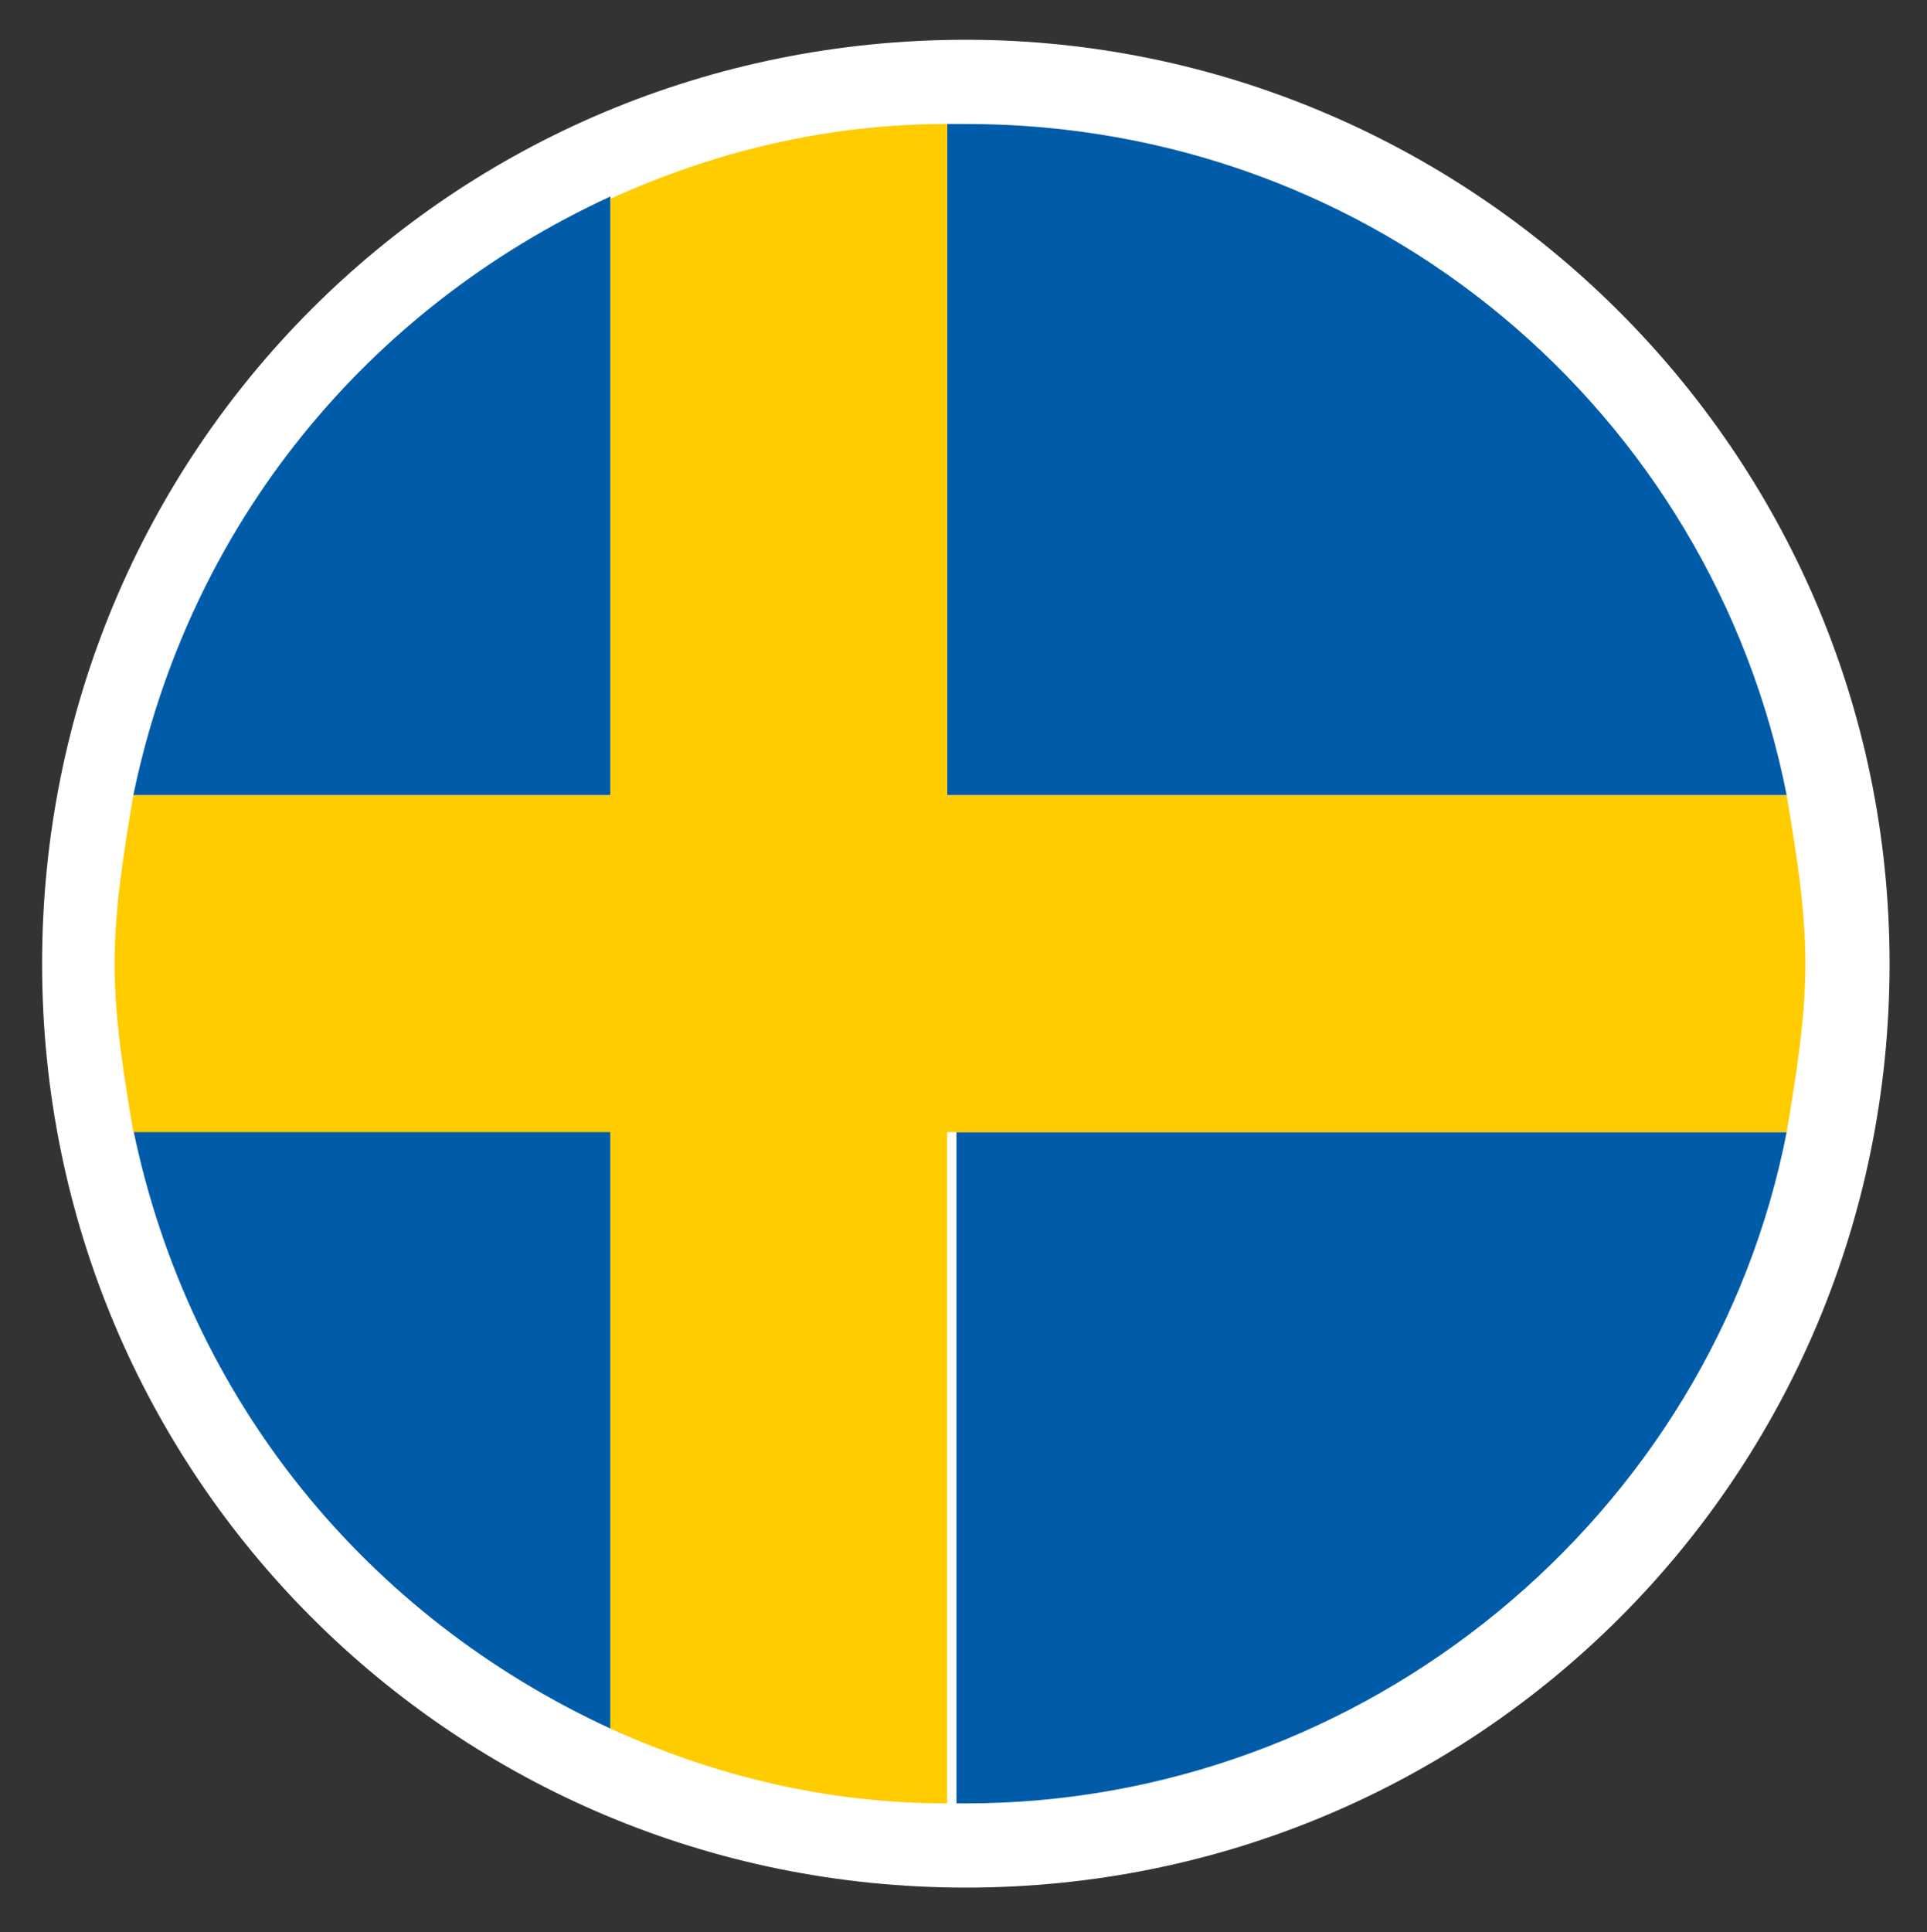 <?xml version="1.0" encoding="utf-8"?>
<!-- Generator: Adobe Illustrator 24.1.2, SVG Export Plug-In . SVG Version: 6.00 Build 0)  -->
<svg version="1.1" id="Laag_1" xmlns="http://www.w3.org/2000/svg" xmlns:xlink="http://www.w3.org/1999/xlink" x="0px" y="0px"
	 viewBox="0 0 82.4 82.6" style="enable-background:new 0 0 82.4 82.6;" xml:space="preserve">
<rect x="0" y="0" width="82.4" height="82.6" fill="#333333" stroke="none"/>
<style type="text/css">
	.st0{fill-rule:evenodd;clip-rule:evenodd;fill:#FFFFFF;}
	.st1{fill-rule:evenodd;clip-rule:evenodd;fill:#005CA9;}
	.st2{fill-rule:evenodd;clip-rule:evenodd;fill:#FFCC00;}
</style>
<g>
	<g>
		<path class="st0" d="M41.3,1.7c-22,0-39.5,17.6-39.5,39.5s17.6,39.5,39.5,39.5s39.5-17.6,39.5-39.5C80.8,19.2,62.8,1.7,41.3,1.7z"
			/>
		<path class="st1" d="M41.3,5.3c17.6,0,31.9,12.4,35.1,28.7H40.5V5.3C40.9,5.3,40.9,5.3,41.3,5.3L41.3,5.3z M76.4,48.4
			c-3.2,16.4-18,28.7-35.1,28.7h-0.4V48.4H76.4L76.4,48.4z M26.1,73.9c-10.4-4.8-18-14-20.4-25.6h20.4V73.9L26.1,73.9z M5.7,34
			c2.4-11.6,10-20.8,20.4-25.6V34H5.7z"/>
		<path class="st2" d="M5.7,34h20.4V8.5c4.4-2,9.2-3.2,14.4-3.2V34h35.9c0.4,2.4,0.8,4.8,0.8,7.2c0,2.4-0.4,4.8-0.8,7.2H40.5v28.7
			c-5.2,0-10-1.2-14.4-3.2V48.4H5.7c-0.4-2.4-0.8-4.8-0.8-7.2C4.9,38.8,5.3,36.4,5.7,34z"/>
	</g>
</g>
</svg>
